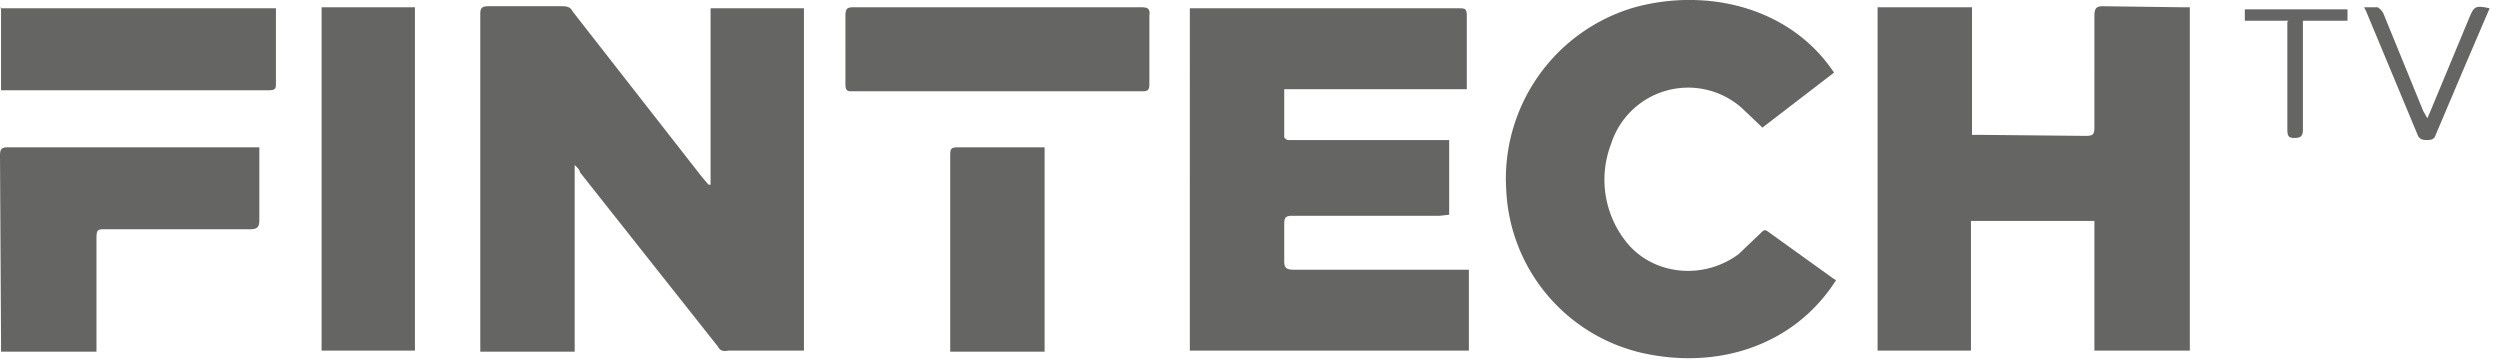 <svg fill="none" height="35" width="241" xmlns="http://www.w3.org/2000/svg"><g fill="#656564"><path d="M68.5 17.8V.8h9v33H70.2c-.5.1-.8 0-1-.4L55.9 16.6c0-.2-.2-.4-.5-.7v18h-9.1V1.4c0-.6.1-.8.8-.8h7.1c.5 0 .8.1 1 .5l12.5 16 .6.7h.2zM181 .7h9.1V13h.8l10.2.1c.7 0 .8-.2.8-.8V1.6c0-.7.1-1 .8-1l7.6.1h.8v33.1h-9.2V21.3H190v12.5H181V.8zM123.8 8.5v4.7c0 .1.2.3.4.3h15.5v7.2l-.9.1h-14.2c-.7 0-.8.2-.8.8v3.6c0 .6.2.8.9.8h16.9v7.8h-26.9V.8H140.6c.6 0 .8 0 .8.7v7.1h-17.6zM176.8 7l-6.9 5.3-2-1.9a7.8 7.8 0 0 0-12.6 3.5 9.6 9.6 0 0 0 1.3 9.2c2.5 3.4 7.5 4 11 1.4l2.1-2c.3-.3.4-.4.7-.2l6.4 4.6.2.1c-4 6.3-11.4 8.7-18.8 7a16.9 16.9 0 0 1-13-15.7A17.2 17.2 0 0 1 157.6.7c7-1.9 15 0 19.2 6.3zM31 .7H40v33.1H31V.8zM25 14.3v6.9c0 .7-.2.9-.9.9h-14c-.6 0-.8 0-.8.8v11H.1V33L0 15c0-.7.2-.8.8-.8H25zM96.1.7H110c.6 0 .9.1.8.8v6.6c0 .5-.1.7-.6.7H82c-.4 0-.5-.2-.5-.7V1.5c0-.7.2-.8.8-.8H96zM0 .8h26.6V8c0 .5 0 .7-.7.7H.1v-8zM100.7 33.9h-9.1V15c0-.7.1-.8.8-.8H100.7V34zM228 .7h1.2c.2.1.5.4.6.7l3.8 9.3.4.7.3-.7 3.7-8.9c.5-1.2.6-1.3 2-1l-2.4 5.6-2.8 6.6c-.1.4-.4.5-.8.5-.3 0-.7 0-.9-.4l-5-12-.2-.4zM220.6 2h-4.2V.9h9.9V2H222v10.5c0 .6-.2.8-.8.8-.5 0-.7-.1-.7-.8V2.1z"/></g></svg>